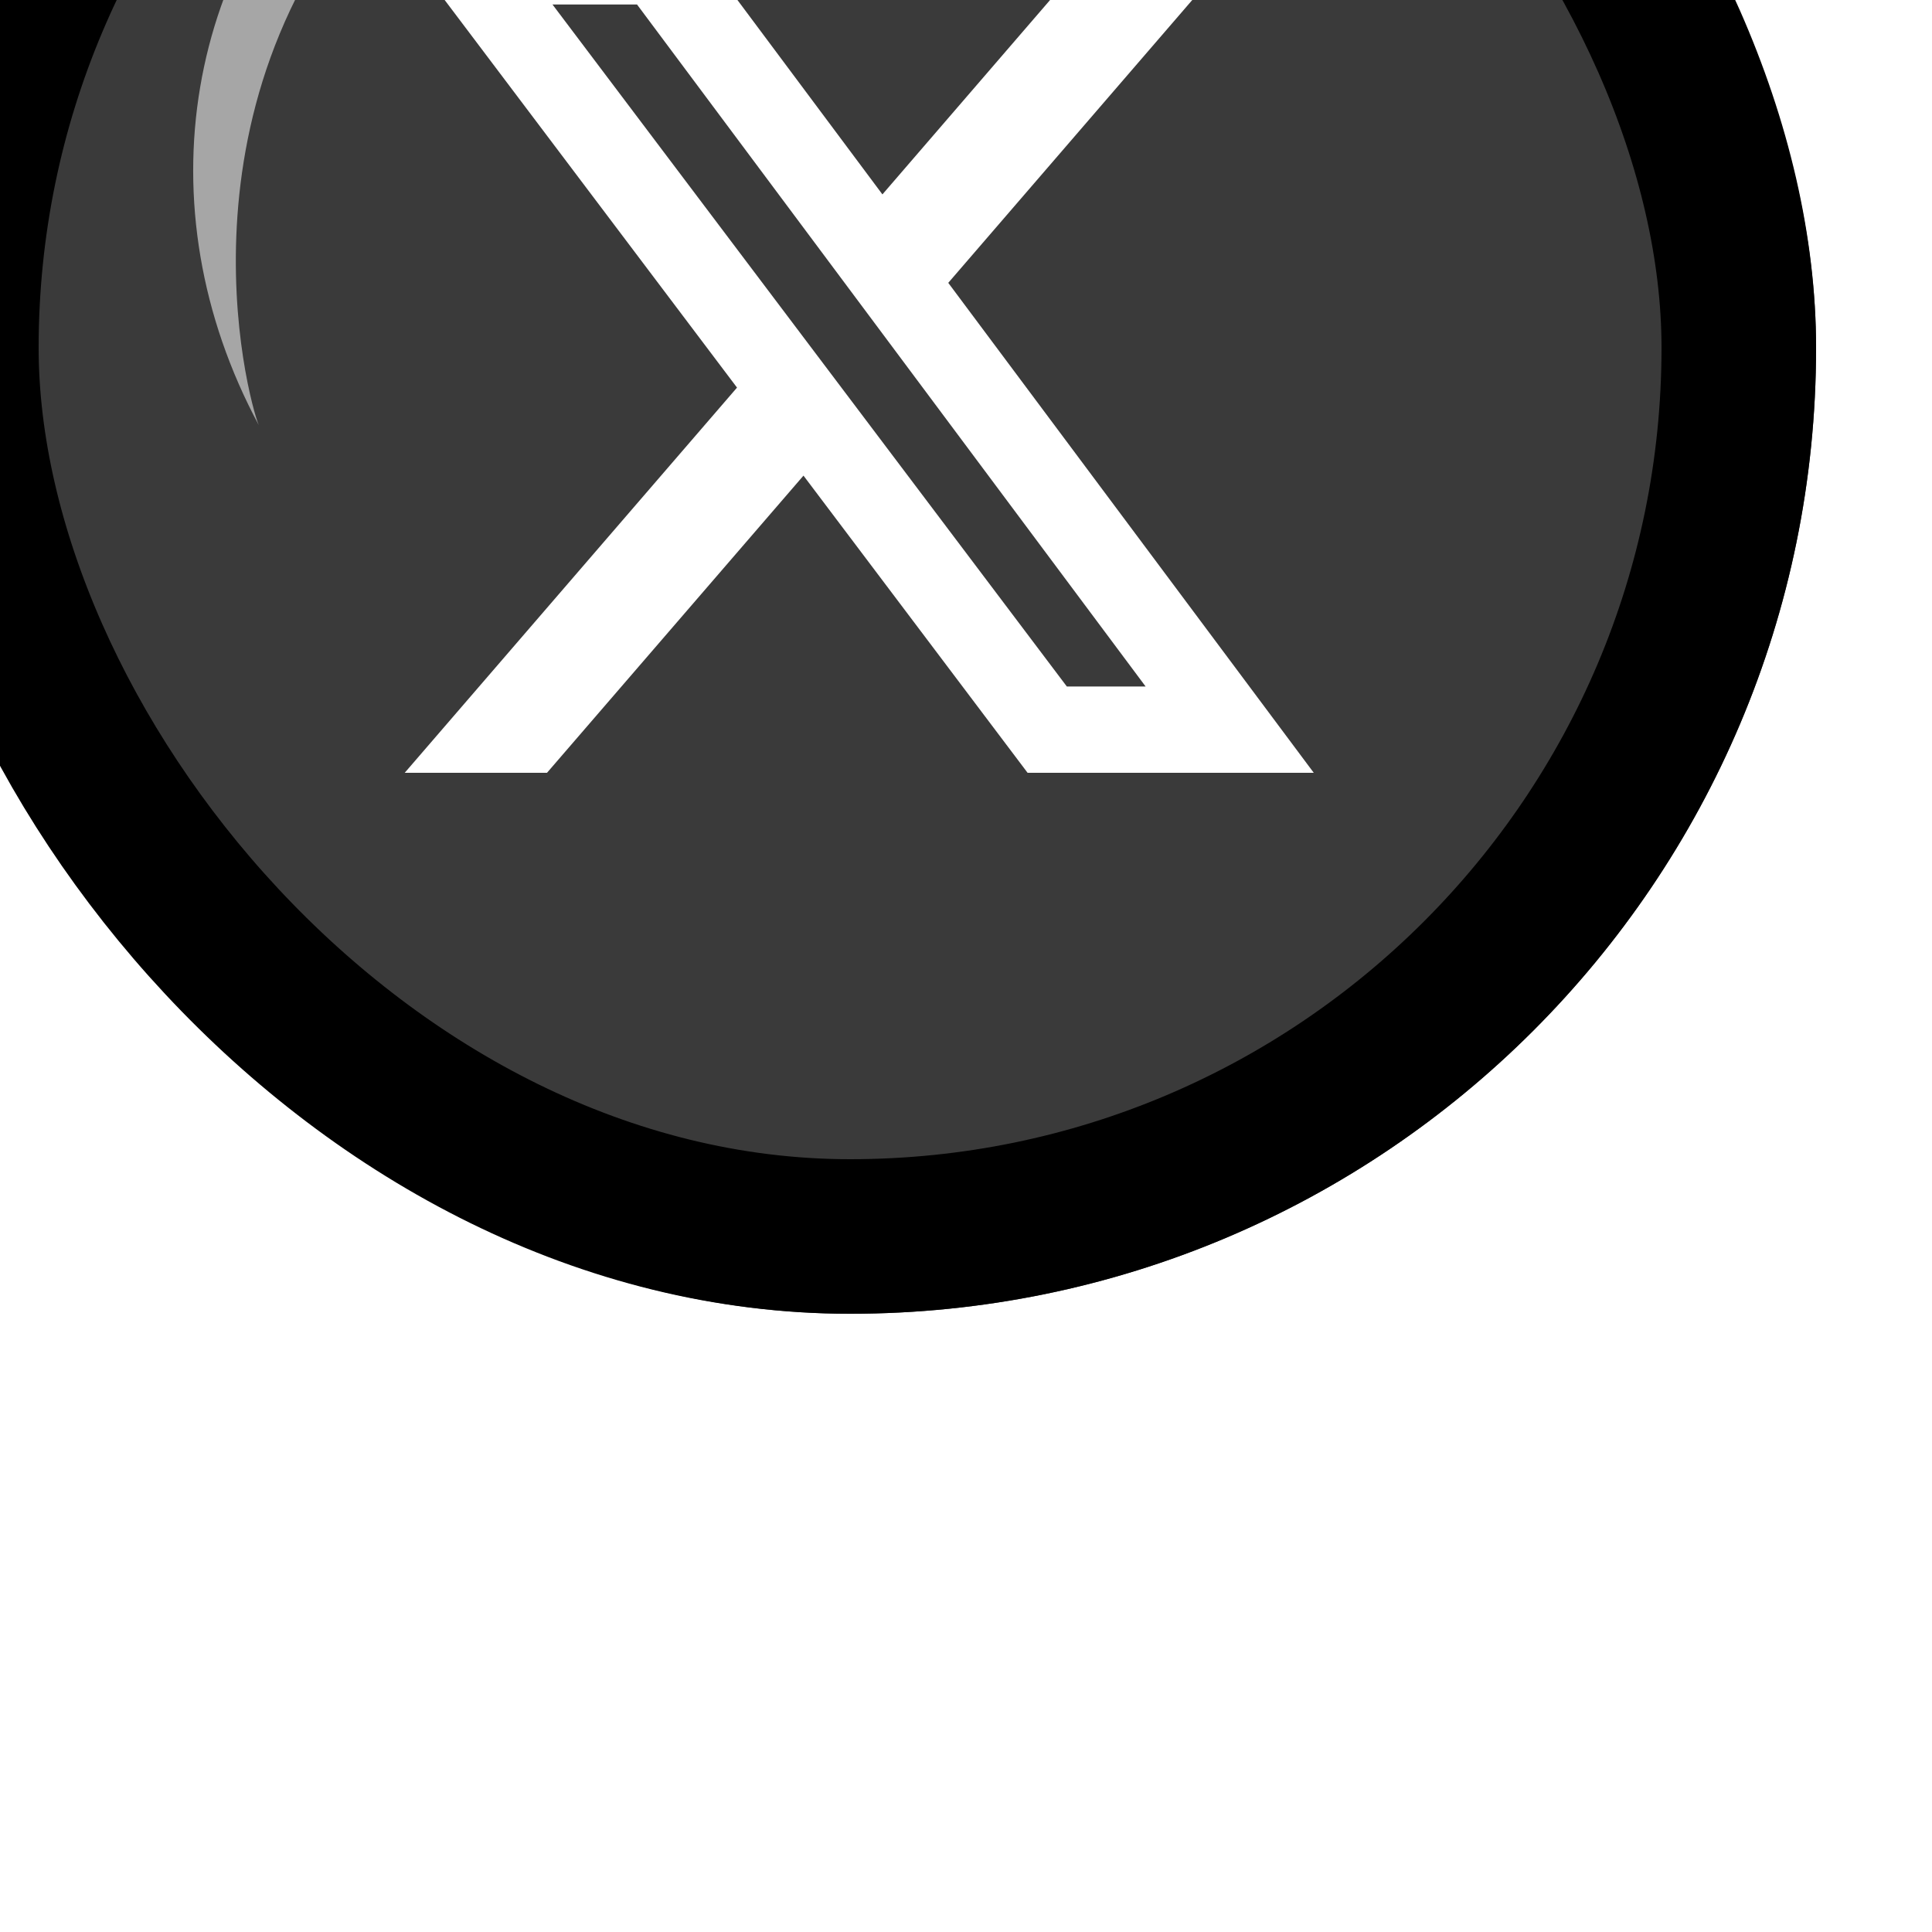 <svg width="50" height="50" viewBox="0 0 50 50" fill="none" xmlns="http://www.w3.org/2000/svg">
<g filter="url(#filter0_ii_1880_31030)">
<rect width="50" height="50" rx="25" fill="#3A3A3A"/>
<rect x="2" y="2" width="46" height="46" rx="23" stroke="black" stroke-width="4"/>
<path d="M24.862 7.152C23.346 7.284 17.831 7.941 13.557 12.016C7.215 18.194 9.421 26.343 9.696 27C6.663 21.348 7.766 14.776 12.454 10.701C17.279 6.495 23.897 7.021 25 7.021L24.862 7.152Z" fill="white" fill-opacity="0.55"/>
<path d="M31.901 14H35.581L27.541 23.32L37 36H29.594L23.794 28.309L17.156 36H13.474L22.074 26.031L13 14.001H20.594L25.837 21.031L31.901 14ZM30.61 33.767H32.649L19.486 16.116H17.298L30.61 33.767Z" fill="white"/>
</g>
<defs>
<filter id="filter0_ii_1880_31030" x="-2" y="-2" width="52" height="52" filterUnits="userSpaceOnUse" color-interpolation-filters="sRGB">
<feFlood flood-opacity="0" result="BackgroundImageFix"/>
<feBlend mode="normal" in="SourceGraphic" in2="BackgroundImageFix" result="shape"/>
<feColorMatrix in="SourceAlpha" type="matrix" values="0 0 0 0 0 0 0 0 0 0 0 0 0 0 0 0 0 0 127 0" result="hardAlpha"/>
<feOffset dy="-6"/>
<feComposite in2="hardAlpha" operator="arithmetic" k2="-1" k3="1"/>
<feColorMatrix type="matrix" values="0 0 0 0 0 0 0 0 0 0 0 0 0 0 0 0 0 0 0.1 0"/>
<feBlend mode="normal" in2="shape" result="effect1_innerShadow_1880_31030"/>
<feColorMatrix in="SourceAlpha" type="matrix" values="0 0 0 0 0 0 0 0 0 0 0 0 0 0 0 0 0 0 127 0" result="hardAlpha"/>
<feMorphology radius="2" operator="erode" in="SourceAlpha" result="effect2_innerShadow_1880_31030"/>
<feOffset dx="-3" dy="-10"/>
<feComposite in2="hardAlpha" operator="arithmetic" k2="-1" k3="1"/>
<feColorMatrix type="matrix" values="0 0 0 0 0 0 0 0 0 0 0 0 0 0 0 0 0 0 0.1 0"/>
<feBlend mode="normal" in2="effect1_innerShadow_1880_31030" result="effect2_innerShadow_1880_31030"/>
</filter>
</defs>
</svg>
